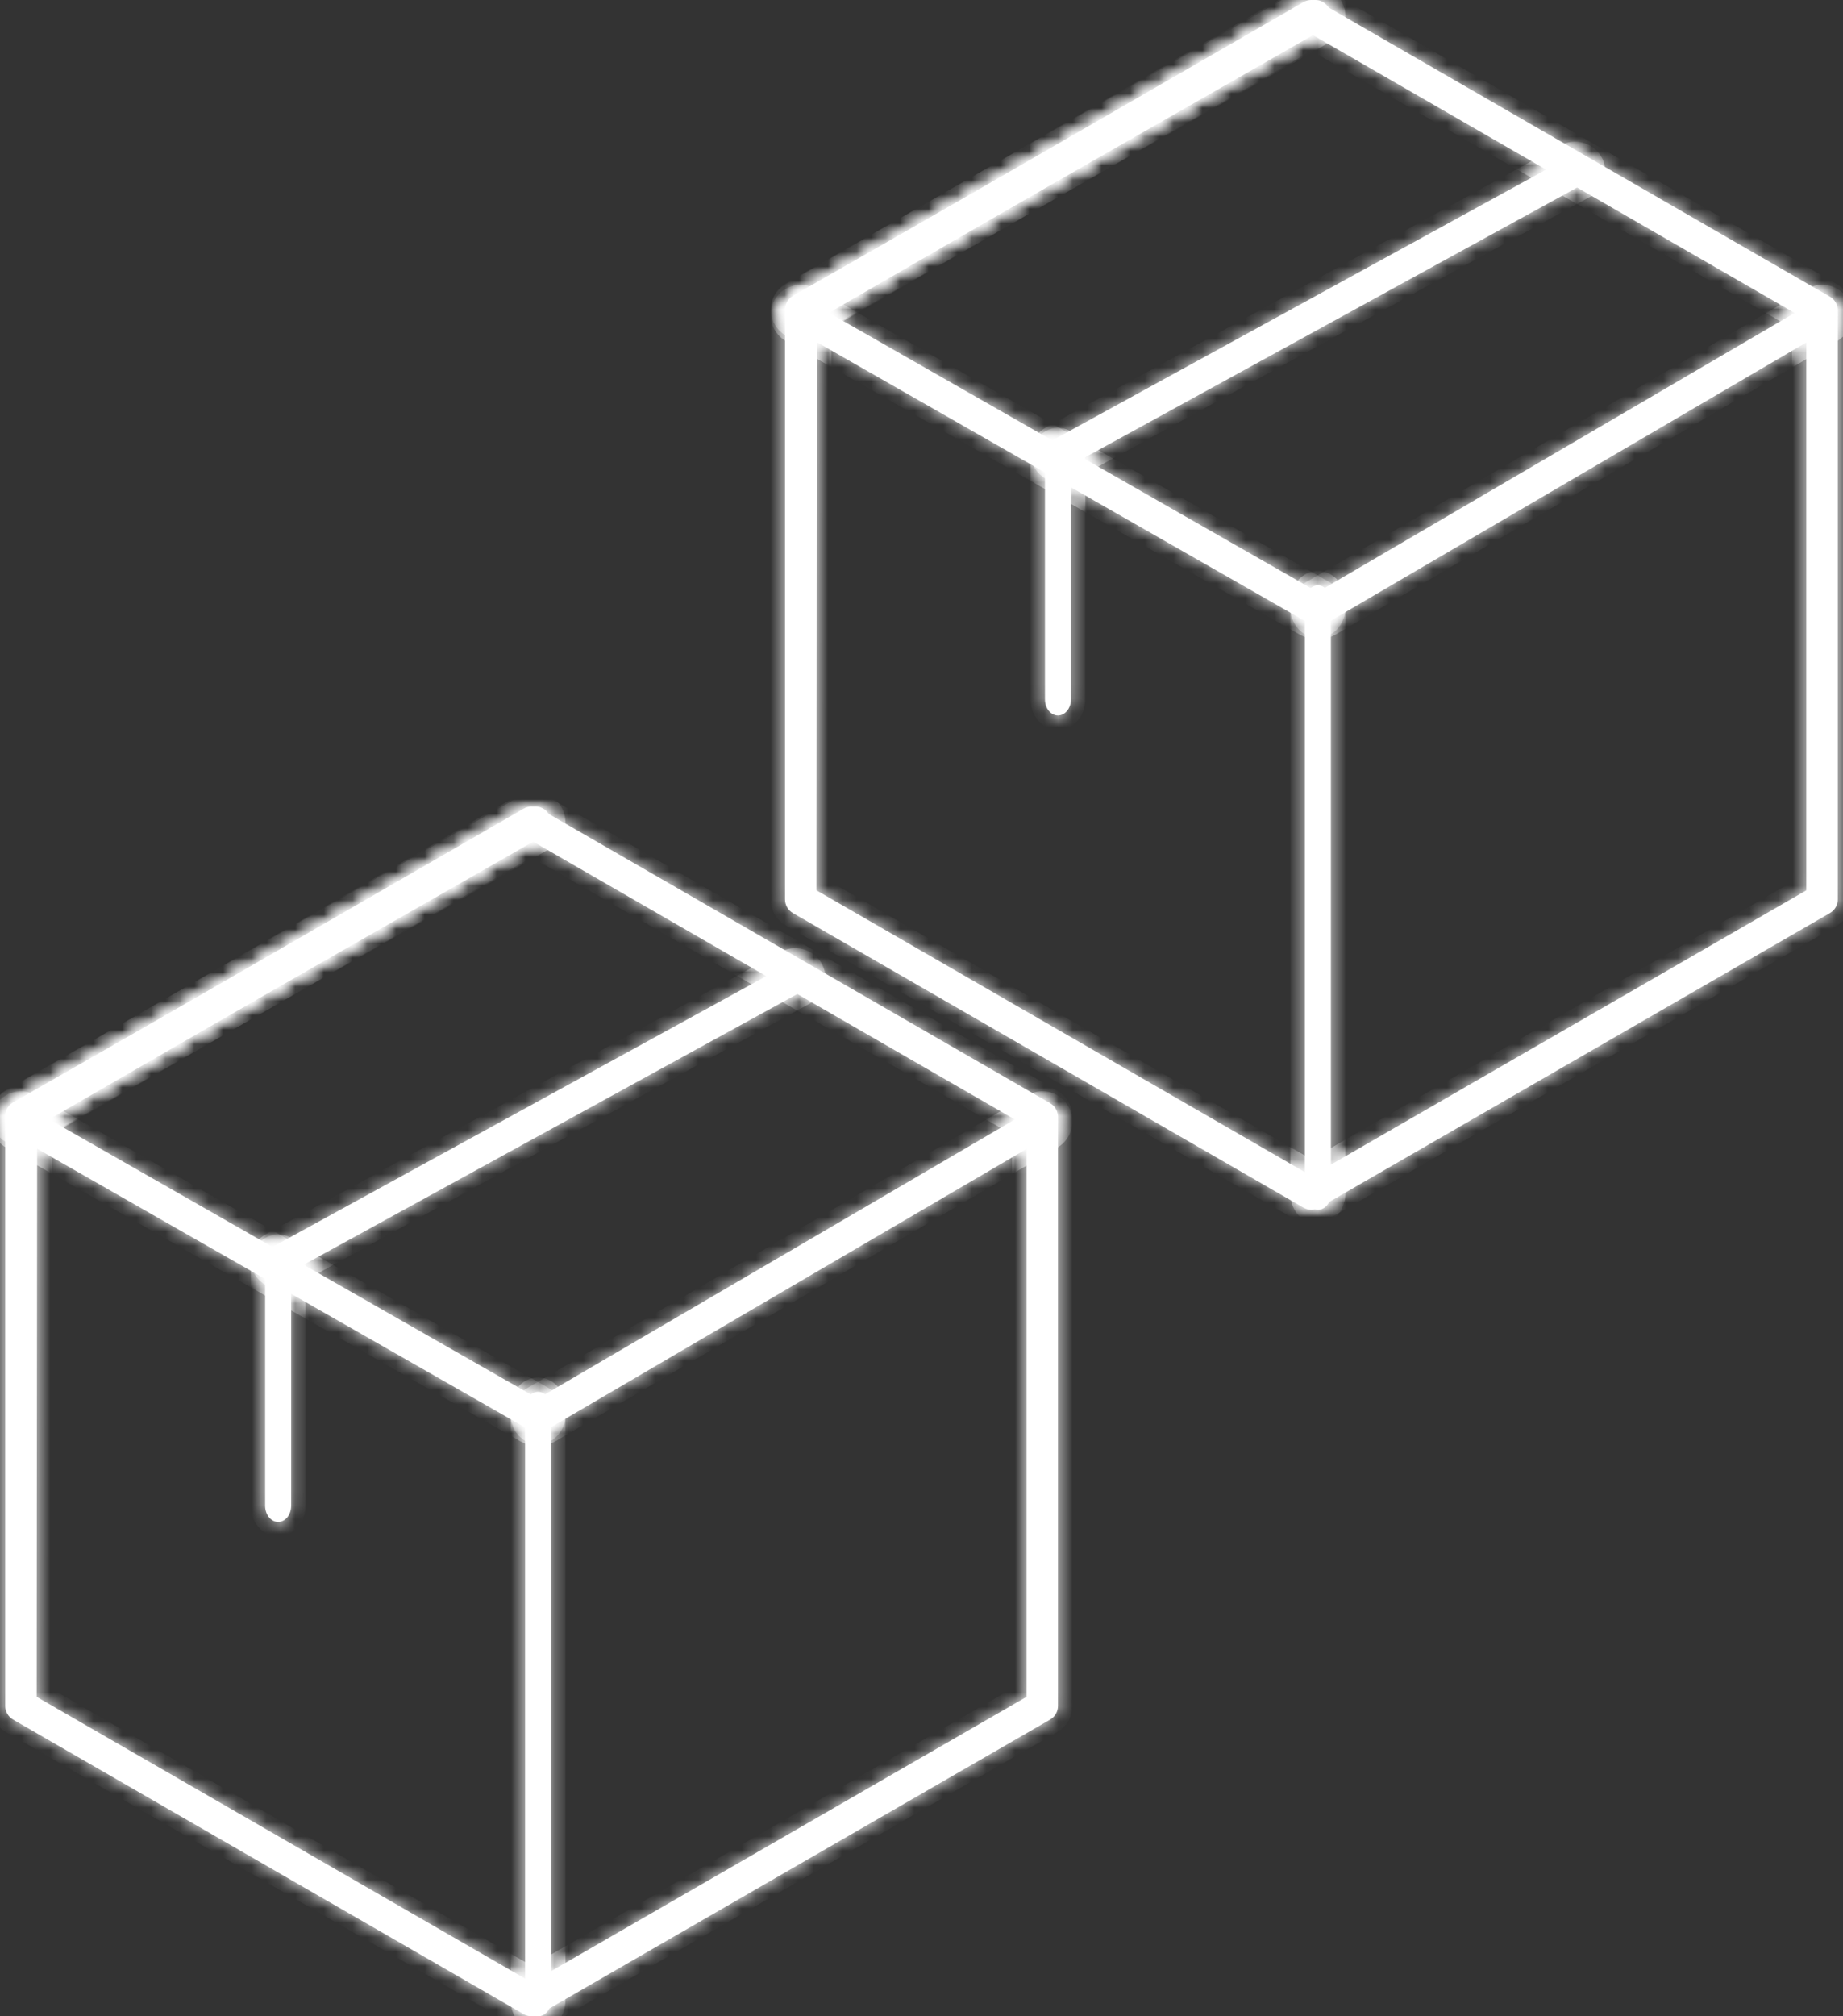 <?xml version="1.0" encoding="UTF-8"?> <svg xmlns="http://www.w3.org/2000/svg" width="128" height="140" viewBox="0 0 128 140" fill="none"><rect x="0" y="0" width="128" height="140" fill="#333333" stroke="none"/><mask id="path-1-inside-1_5143_11442" fill="white"><path d="M36.92 140C36.729 140 36.541 139.949 36.375 139.853L0.909 119.398C0.743 119.302 0.606 119.165 0.51 118.999C0.414 118.833 0.363 118.646 0.363 118.454V77.545C0.363 77.353 0.414 77.165 0.51 77C0.606 76.834 0.743 76.697 0.909 76.601L36.375 56.146C36.541 56.05 36.729 56 36.92 56C37.112 56 37.3 56.05 37.466 56.146L72.932 76.601C73.097 76.697 73.235 76.834 73.331 77C73.427 77.165 73.477 77.353 73.477 77.545V118.454C73.477 118.646 73.427 118.833 73.331 118.999C73.235 119.165 73.097 119.302 72.932 119.398L37.466 139.853C37.3 139.949 37.112 140 36.92 140ZM2.546 117.821L36.92 137.649L71.295 117.821V78.199L36.92 58.377L2.579 78.199L2.546 117.821Z"></path><path d="M37.178 99.355C36.985 99.356 36.796 99.305 36.63 99.207L0.952 78.832C0.821 78.764 0.705 78.67 0.611 78.556C0.518 78.442 0.448 78.311 0.407 78.169C0.366 78.028 0.353 77.88 0.371 77.734C0.389 77.588 0.437 77.447 0.511 77.319C0.585 77.192 0.684 77.081 0.802 76.992C0.921 76.904 1.056 76.841 1.2 76.805C1.344 76.77 1.493 76.765 1.639 76.789C1.785 76.813 1.925 76.866 2.05 76.945L37.727 97.32C37.936 97.44 38.099 97.626 38.191 97.847C38.283 98.069 38.299 98.315 38.237 98.546C38.174 98.778 38.037 98.983 37.846 99.129C37.654 99.275 37.42 99.354 37.178 99.355Z"></path><path d="M37.541 99.355C37.305 99.354 37.076 99.275 36.889 99.128C36.701 98.982 36.567 98.777 36.506 98.545C36.444 98.313 36.46 98.066 36.55 97.844C36.64 97.622 36.8 97.436 37.004 97.316L71.906 76.899C72.151 76.768 72.437 76.739 72.703 76.817C72.969 76.896 73.195 77.076 73.333 77.32C73.472 77.564 73.513 77.854 73.447 78.127C73.381 78.401 73.213 78.639 72.98 78.79L38.078 99.207C37.916 99.305 37.73 99.356 37.541 99.355Z"></path><path d="M19.514 88.516C19.321 88.516 19.132 88.468 18.965 88.376C18.798 88.284 18.66 88.151 18.563 87.992C18.418 87.751 18.378 87.466 18.453 87.197C18.529 86.929 18.712 86.7 18.964 86.561L54.678 66.979C54.803 66.91 54.941 66.865 55.084 66.848C55.227 66.83 55.373 66.839 55.512 66.875C55.652 66.91 55.783 66.972 55.897 67.056C56.012 67.14 56.108 67.245 56.18 67.364C56.252 67.484 56.299 67.615 56.318 67.752C56.337 67.889 56.327 68.028 56.289 68.161C56.252 68.294 56.187 68.419 56.099 68.528C56.011 68.637 55.901 68.729 55.776 68.798L20.063 88.38C19.896 88.47 19.706 88.517 19.514 88.516Z"></path><path d="M1.46 78.581C1.219 78.58 0.984 78.501 0.792 78.354C0.601 78.208 0.463 78.003 0.401 77.771C0.338 77.54 0.354 77.294 0.446 77.072C0.539 76.85 0.702 76.665 0.911 76.544L36.625 56.146C36.877 56.001 37.178 55.962 37.46 56.038C37.741 56.113 37.982 56.296 38.127 56.547C38.273 56.799 38.312 57.097 38.237 57.377C38.161 57.657 37.976 57.896 37.723 58.041L2.01 78.433C1.843 78.529 1.653 78.58 1.46 78.581Z"></path><path d="M37.372 140C37.132 140 36.903 139.884 36.733 139.679C36.564 139.474 36.469 139.195 36.469 138.904V97.741C36.469 97.45 36.564 97.172 36.733 96.966C36.903 96.761 37.132 96.645 37.372 96.645C37.611 96.645 37.841 96.761 38.01 96.966C38.179 97.172 38.274 97.45 38.274 97.741V138.904C38.274 139.195 38.179 139.474 38.01 139.679C37.841 139.884 37.611 140 37.372 140Z"></path><path d="M19.319 105.677C19.079 105.677 18.85 105.56 18.68 105.351C18.511 105.141 18.416 104.858 18.416 104.562V87.825C18.416 87.529 18.511 87.246 18.68 87.036C18.85 86.827 19.079 86.71 19.319 86.71C19.558 86.71 19.788 86.827 19.957 87.036C20.126 87.246 20.221 87.529 20.221 87.825V104.562C20.221 104.858 20.126 105.141 19.957 105.351C19.788 105.56 19.558 105.677 19.319 105.677Z"></path><path d="M91.079 84C90.887 84 90.699 83.949 90.533 83.853L55.068 63.398C54.902 63.302 54.764 63.165 54.668 62.999C54.573 62.833 54.522 62.646 54.522 62.454V21.545C54.522 21.353 54.573 21.166 54.668 21C54.764 20.834 54.902 20.697 55.068 20.601L90.533 0.146C90.699 0.05 90.887 0 91.079 0C91.27 0 91.459 0.05 91.625 0.146L127.09 20.601C127.256 20.697 127.394 20.834 127.49 21C127.585 21.166 127.636 21.353 127.636 21.545V62.454C127.636 62.646 127.585 62.833 127.49 62.999C127.394 63.165 127.256 63.302 127.09 63.398L91.625 83.853C91.459 83.949 91.271 84 91.079 84ZM56.704 61.822L91.079 81.649L125.453 61.822V22.199L91.079 2.377L56.737 22.199L56.704 61.822Z"></path><path d="M91.337 43.355C91.144 43.356 90.954 43.305 90.788 43.208L55.111 22.832C54.98 22.764 54.864 22.67 54.77 22.556C54.676 22.442 54.607 22.311 54.565 22.169C54.524 22.028 54.512 21.88 54.53 21.734C54.548 21.588 54.595 21.447 54.669 21.319C54.743 21.192 54.843 21.081 54.961 20.992C55.08 20.904 55.215 20.84 55.358 20.805C55.502 20.77 55.652 20.765 55.798 20.789C55.944 20.813 56.084 20.866 56.209 20.945L91.886 41.32C92.095 41.44 92.258 41.626 92.35 41.847C92.442 42.069 92.458 42.315 92.395 42.546C92.333 42.778 92.195 42.983 92.004 43.129C91.813 43.275 91.578 43.354 91.337 43.355Z"></path><path d="M91.7 43.355C91.463 43.354 91.234 43.275 91.047 43.128C90.86 42.982 90.725 42.777 90.664 42.545C90.603 42.313 90.619 42.066 90.709 41.844C90.799 41.622 90.959 41.436 91.163 41.316L126.064 20.899C126.31 20.768 126.595 20.739 126.861 20.817C127.127 20.896 127.353 21.076 127.492 21.32C127.631 21.564 127.671 21.854 127.605 22.128C127.539 22.401 127.372 22.639 127.138 22.79L92.237 43.207C92.074 43.305 91.888 43.356 91.7 43.355Z"></path><path d="M73.672 32.516C73.48 32.516 73.29 32.468 73.124 32.376C72.957 32.283 72.818 32.151 72.722 31.992C72.576 31.751 72.537 31.466 72.612 31.197C72.687 30.929 72.871 30.7 73.123 30.561L108.836 10.979C108.961 10.91 109.099 10.866 109.243 10.848C109.386 10.83 109.532 10.839 109.671 10.875C109.811 10.911 109.941 10.972 110.056 11.056C110.171 11.14 110.267 11.245 110.339 11.364C110.411 11.484 110.458 11.615 110.476 11.752C110.495 11.889 110.486 12.028 110.448 12.161C110.411 12.294 110.346 12.419 110.258 12.528C110.17 12.637 110.06 12.729 109.935 12.798L74.222 32.38C74.054 32.47 73.865 32.517 73.672 32.516Z"></path><path d="M55.619 22.581C55.377 22.58 55.143 22.501 54.951 22.354C54.76 22.208 54.622 22.003 54.559 21.771C54.497 21.54 54.513 21.294 54.605 21.072C54.697 20.85 54.861 20.665 55.069 20.544L90.783 0.146C91.036 0.001 91.336 -0.038 91.618 0.037C91.9 0.113 92.14 0.296 92.286 0.547C92.432 0.799 92.471 1.097 92.395 1.377C92.32 1.657 92.135 1.896 91.882 2.041L56.168 22.433C56.001 22.529 55.812 22.58 55.619 22.581Z"></path><path d="M91.53 84C91.291 84 91.061 83.885 90.892 83.679C90.723 83.474 90.628 83.195 90.628 82.904V41.741C90.628 41.45 90.723 41.172 90.892 40.966C91.061 40.761 91.291 40.645 91.53 40.645C91.77 40.645 91.999 40.761 92.169 40.966C92.338 41.172 92.433 41.45 92.433 41.741V82.904C92.433 83.195 92.338 83.474 92.169 83.679C91.999 83.885 91.77 84 91.53 84Z"></path><path d="M73.477 49.677C73.238 49.677 73.008 49.56 72.839 49.351C72.67 49.141 72.575 48.858 72.575 48.562V31.825C72.575 31.529 72.67 31.246 72.839 31.036C73.008 30.827 73.238 30.71 73.477 30.71C73.717 30.71 73.946 30.827 74.116 31.036C74.285 31.246 74.38 31.529 74.38 31.825V48.562C74.38 48.858 74.285 49.141 74.116 49.351C73.946 49.56 73.717 49.677 73.477 49.677Z"></path></mask><path d="M36.92 140C36.729 140 36.541 139.949 36.375 139.853L0.909 119.398C0.743 119.302 0.606 119.165 0.51 118.999C0.414 118.833 0.363 118.646 0.363 118.454V77.545C0.363 77.353 0.414 77.165 0.51 77C0.606 76.834 0.743 76.697 0.909 76.601L36.375 56.146C36.541 56.05 36.729 56 36.92 56C37.112 56 37.3 56.05 37.466 56.146L72.932 76.601C73.097 76.697 73.235 76.834 73.331 77C73.427 77.165 73.477 77.353 73.477 77.545V118.454C73.477 118.646 73.427 118.833 73.331 118.999C73.235 119.165 73.097 119.302 72.932 119.398L37.466 139.853C37.3 139.949 37.112 140 36.92 140ZM2.546 117.821L36.92 137.649L71.295 117.821V78.199L36.92 58.377L2.579 78.199L2.546 117.821Z" fill="white"></path><path d="M37.178 99.355C36.985 99.356 36.796 99.305 36.63 99.207L0.952 78.832C0.821 78.764 0.705 78.67 0.611 78.556C0.518 78.442 0.448 78.311 0.407 78.169C0.366 78.028 0.353 77.88 0.371 77.734C0.389 77.588 0.437 77.447 0.511 77.319C0.585 77.192 0.684 77.081 0.802 76.992C0.921 76.904 1.056 76.841 1.2 76.805C1.344 76.77 1.493 76.765 1.639 76.789C1.785 76.813 1.925 76.866 2.05 76.945L37.727 97.32C37.936 97.44 38.099 97.626 38.191 97.847C38.283 98.069 38.299 98.315 38.237 98.546C38.174 98.778 38.037 98.983 37.846 99.129C37.654 99.275 37.42 99.354 37.178 99.355Z" fill="white"></path><path d="M37.541 99.355C37.305 99.354 37.076 99.275 36.889 99.128C36.701 98.982 36.567 98.777 36.506 98.545C36.444 98.313 36.46 98.066 36.55 97.844C36.64 97.622 36.8 97.436 37.004 97.316L71.906 76.899C72.151 76.768 72.437 76.739 72.703 76.817C72.969 76.896 73.195 77.076 73.333 77.32C73.472 77.564 73.513 77.854 73.447 78.127C73.381 78.401 73.213 78.639 72.98 78.79L38.078 99.207C37.916 99.305 37.73 99.356 37.541 99.355Z" fill="white"></path><path d="M19.514 88.516C19.321 88.516 19.132 88.468 18.965 88.376C18.798 88.284 18.66 88.151 18.563 87.992C18.418 87.751 18.378 87.466 18.453 87.197C18.529 86.929 18.712 86.7 18.964 86.561L54.678 66.979C54.803 66.91 54.941 66.865 55.084 66.848C55.227 66.83 55.373 66.839 55.512 66.875C55.652 66.91 55.783 66.972 55.897 67.056C56.012 67.14 56.108 67.245 56.18 67.364C56.252 67.484 56.299 67.615 56.318 67.752C56.337 67.889 56.327 68.028 56.289 68.161C56.252 68.294 56.187 68.419 56.099 68.528C56.011 68.637 55.901 68.729 55.776 68.798L20.063 88.38C19.896 88.47 19.706 88.517 19.514 88.516Z" fill="white"></path><path d="M1.46 78.581C1.219 78.58 0.984 78.501 0.792 78.354C0.601 78.208 0.463 78.003 0.401 77.771C0.338 77.54 0.354 77.294 0.446 77.072C0.539 76.85 0.702 76.665 0.911 76.544L36.625 56.146C36.877 56.001 37.178 55.962 37.46 56.038C37.741 56.113 37.982 56.296 38.127 56.547C38.273 56.799 38.312 57.097 38.237 57.377C38.161 57.657 37.976 57.896 37.723 58.041L2.01 78.433C1.843 78.529 1.653 78.58 1.46 78.581Z" fill="white"></path><path d="M37.372 140C37.132 140 36.903 139.884 36.733 139.679C36.564 139.474 36.469 139.195 36.469 138.904V97.741C36.469 97.45 36.564 97.172 36.733 96.966C36.903 96.761 37.132 96.645 37.372 96.645C37.611 96.645 37.841 96.761 38.01 96.966C38.179 97.172 38.274 97.45 38.274 97.741V138.904C38.274 139.195 38.179 139.474 38.01 139.679C37.841 139.884 37.611 140 37.372 140Z" fill="white"></path><path d="M19.319 105.677C19.079 105.677 18.85 105.56 18.68 105.351C18.511 105.141 18.416 104.858 18.416 104.562V87.825C18.416 87.529 18.511 87.246 18.68 87.036C18.85 86.827 19.079 86.71 19.319 86.71C19.558 86.71 19.788 86.827 19.957 87.036C20.126 87.246 20.221 87.529 20.221 87.825V104.562C20.221 104.858 20.126 105.141 19.957 105.351C19.788 105.56 19.558 105.677 19.319 105.677Z" fill="white"></path><path d="M91.079 84C90.887 84 90.699 83.949 90.533 83.853L55.068 63.398C54.902 63.302 54.764 63.165 54.668 62.999C54.573 62.833 54.522 62.646 54.522 62.454V21.545C54.522 21.353 54.573 21.166 54.668 21C54.764 20.834 54.902 20.697 55.068 20.601L90.533 0.146C90.699 0.05 90.887 0 91.079 0C91.27 0 91.459 0.05 91.625 0.146L127.09 20.601C127.256 20.697 127.394 20.834 127.49 21C127.585 21.166 127.636 21.353 127.636 21.545V62.454C127.636 62.646 127.585 62.833 127.49 62.999C127.394 63.165 127.256 63.302 127.09 63.398L91.625 83.853C91.459 83.949 91.271 84 91.079 84ZM56.704 61.822L91.079 81.649L125.453 61.822V22.199L91.079 2.377L56.737 22.199L56.704 61.822Z" fill="white"></path><path d="M91.337 43.355C91.144 43.356 90.954 43.305 90.788 43.208L55.111 22.832C54.98 22.764 54.864 22.67 54.77 22.556C54.676 22.442 54.607 22.311 54.565 22.169C54.524 22.028 54.512 21.88 54.53 21.734C54.548 21.588 54.595 21.447 54.669 21.319C54.743 21.192 54.843 21.081 54.961 20.992C55.08 20.904 55.215 20.84 55.358 20.805C55.502 20.77 55.652 20.765 55.798 20.789C55.944 20.813 56.084 20.866 56.209 20.945L91.886 41.32C92.095 41.44 92.258 41.626 92.35 41.847C92.442 42.069 92.458 42.315 92.395 42.546C92.333 42.778 92.195 42.983 92.004 43.129C91.813 43.275 91.578 43.354 91.337 43.355Z" fill="white"></path><path d="M91.7 43.355C91.463 43.354 91.234 43.275 91.047 43.128C90.86 42.982 90.725 42.777 90.664 42.545C90.603 42.313 90.619 42.066 90.709 41.844C90.799 41.622 90.959 41.436 91.163 41.316L126.064 20.899C126.31 20.768 126.595 20.739 126.861 20.817C127.127 20.896 127.353 21.076 127.492 21.32C127.631 21.564 127.671 21.854 127.605 22.128C127.539 22.401 127.372 22.639 127.138 22.79L92.237 43.207C92.074 43.305 91.888 43.356 91.7 43.355Z" fill="white"></path><path d="M73.672 32.516C73.48 32.516 73.29 32.468 73.124 32.376C72.957 32.283 72.818 32.151 72.722 31.992C72.576 31.751 72.537 31.466 72.612 31.197C72.687 30.929 72.871 30.7 73.123 30.561L108.836 10.979C108.961 10.91 109.099 10.866 109.243 10.848C109.386 10.83 109.532 10.839 109.671 10.875C109.811 10.911 109.941 10.972 110.056 11.056C110.171 11.14 110.267 11.245 110.339 11.364C110.411 11.484 110.458 11.615 110.476 11.752C110.495 11.889 110.486 12.028 110.448 12.161C110.411 12.294 110.346 12.419 110.258 12.528C110.17 12.637 110.06 12.729 109.935 12.798L74.222 32.38C74.054 32.47 73.865 32.517 73.672 32.516Z" fill="white"></path><path d="M55.619 22.581C55.377 22.58 55.143 22.501 54.951 22.354C54.76 22.208 54.622 22.003 54.559 21.771C54.497 21.54 54.513 21.294 54.605 21.072C54.697 20.85 54.861 20.665 55.069 20.544L90.783 0.146C91.036 0.001 91.336 -0.038 91.618 0.037C91.9 0.113 92.14 0.296 92.286 0.547C92.432 0.799 92.471 1.097 92.395 1.377C92.32 1.657 92.135 1.896 91.882 2.041L56.168 22.433C56.001 22.529 55.812 22.58 55.619 22.581Z" fill="white"></path><path d="M91.53 84C91.291 84 91.061 83.885 90.892 83.679C90.723 83.474 90.628 83.195 90.628 82.904V41.741C90.628 41.45 90.723 41.172 90.892 40.966C91.061 40.761 91.291 40.645 91.53 40.645C91.77 40.645 91.999 40.761 92.169 40.966C92.338 41.172 92.433 41.45 92.433 41.741V82.904C92.433 83.195 92.338 83.474 92.169 83.679C91.999 83.885 91.77 84 91.53 84Z" fill="white"></path><path d="M73.477 49.677C73.238 49.677 73.008 49.56 72.839 49.351C72.67 49.141 72.575 48.858 72.575 48.562V31.825C72.575 31.529 72.67 31.246 72.839 31.036C73.008 30.827 73.238 30.71 73.477 30.71C73.717 30.71 73.946 30.827 74.116 31.036C74.285 31.246 74.38 31.529 74.38 31.825V48.562C74.38 48.858 74.285 49.141 74.116 49.351C73.946 49.56 73.717 49.677 73.477 49.677Z" fill="white"></path><path d="M36.92 140C36.729 140 36.541 139.949 36.375 139.853L0.909 119.398C0.743 119.302 0.606 119.165 0.51 118.999C0.414 118.833 0.363 118.646 0.363 118.454V77.545C0.363 77.353 0.414 77.165 0.51 77C0.606 76.834 0.743 76.697 0.909 76.601L36.375 56.146C36.541 56.05 36.729 56 36.92 56C37.112 56 37.3 56.05 37.466 56.146L72.932 76.601C73.097 76.697 73.235 76.834 73.331 77C73.427 77.165 73.477 77.353 73.477 77.545V118.454C73.477 118.646 73.427 118.833 73.331 118.999C73.235 119.165 73.097 119.302 72.932 119.398L37.466 139.853C37.3 139.949 37.112 140 36.92 140ZM2.546 117.821L36.92 137.649L71.295 117.821V78.199L36.92 58.377L2.579 78.199L2.546 117.821Z" stroke="white" stroke-width="2" mask="url(#path-1-inside-1_5143_11442)"></path><path d="M37.178 99.355C36.985 99.356 36.796 99.305 36.63 99.207L0.952 78.832C0.821 78.764 0.705 78.67 0.611 78.556C0.518 78.442 0.448 78.311 0.407 78.169C0.366 78.028 0.353 77.88 0.371 77.734C0.389 77.588 0.437 77.447 0.511 77.319C0.585 77.192 0.684 77.081 0.802 76.992C0.921 76.904 1.056 76.841 1.2 76.805C1.344 76.77 1.493 76.765 1.639 76.789C1.785 76.813 1.925 76.866 2.05 76.945L37.727 97.32C37.936 97.44 38.099 97.626 38.191 97.847C38.283 98.069 38.299 98.315 38.237 98.546C38.174 98.778 38.037 98.983 37.846 99.129C37.654 99.275 37.42 99.354 37.178 99.355Z" stroke="white" stroke-width="2" mask="url(#path-1-inside-1_5143_11442)"></path><path d="M37.541 99.355C37.305 99.354 37.076 99.275 36.889 99.128C36.701 98.982 36.567 98.777 36.506 98.545C36.444 98.313 36.46 98.066 36.55 97.844C36.64 97.622 36.8 97.436 37.004 97.316L71.906 76.899C72.151 76.768 72.437 76.739 72.703 76.817C72.969 76.896 73.195 77.076 73.333 77.32C73.472 77.564 73.513 77.854 73.447 78.127C73.381 78.401 73.213 78.639 72.98 78.79L38.078 99.207C37.916 99.305 37.73 99.356 37.541 99.355Z" stroke="white" stroke-width="2" mask="url(#path-1-inside-1_5143_11442)"></path><path d="M19.514 88.516C19.321 88.516 19.132 88.468 18.965 88.376C18.798 88.284 18.66 88.151 18.563 87.992C18.418 87.751 18.378 87.466 18.453 87.197C18.529 86.929 18.712 86.7 18.964 86.561L54.678 66.979C54.803 66.91 54.941 66.865 55.084 66.848C55.227 66.83 55.373 66.839 55.512 66.875C55.652 66.91 55.783 66.972 55.897 67.056C56.012 67.14 56.108 67.245 56.18 67.364C56.252 67.484 56.299 67.615 56.318 67.752C56.337 67.889 56.327 68.028 56.289 68.161C56.252 68.294 56.187 68.419 56.099 68.528C56.011 68.637 55.901 68.729 55.776 68.798L20.063 88.38C19.896 88.47 19.706 88.517 19.514 88.516Z" stroke="white" stroke-width="2" mask="url(#path-1-inside-1_5143_11442)"></path><path d="M1.46 78.581C1.219 78.58 0.984 78.501 0.792 78.354C0.601 78.208 0.463 78.003 0.401 77.771C0.338 77.54 0.354 77.294 0.446 77.072C0.539 76.85 0.702 76.665 0.911 76.544L36.625 56.146C36.877 56.001 37.178 55.962 37.46 56.038C37.741 56.113 37.982 56.296 38.127 56.547C38.273 56.799 38.312 57.097 38.237 57.377C38.161 57.657 37.976 57.896 37.723 58.041L2.01 78.433C1.843 78.529 1.653 78.58 1.46 78.581Z" stroke="white" stroke-width="2" mask="url(#path-1-inside-1_5143_11442)"></path><path d="M37.372 140C37.132 140 36.903 139.884 36.733 139.679C36.564 139.474 36.469 139.195 36.469 138.904V97.741C36.469 97.45 36.564 97.172 36.733 96.966C36.903 96.761 37.132 96.645 37.372 96.645C37.611 96.645 37.841 96.761 38.01 96.966C38.179 97.172 38.274 97.45 38.274 97.741V138.904C38.274 139.195 38.179 139.474 38.01 139.679C37.841 139.884 37.611 140 37.372 140Z" stroke="white" stroke-width="2" mask="url(#path-1-inside-1_5143_11442)"></path><path d="M19.319 105.677C19.079 105.677 18.85 105.56 18.68 105.351C18.511 105.141 18.416 104.858 18.416 104.562V87.825C18.416 87.529 18.511 87.246 18.68 87.036C18.85 86.827 19.079 86.71 19.319 86.71C19.558 86.71 19.788 86.827 19.957 87.036C20.126 87.246 20.221 87.529 20.221 87.825V104.562C20.221 104.858 20.126 105.141 19.957 105.351C19.788 105.56 19.558 105.677 19.319 105.677Z" stroke="white" stroke-width="2" mask="url(#path-1-inside-1_5143_11442)"></path><path d="M91.079 84C90.887 84 90.699 83.949 90.533 83.853L55.068 63.398C54.902 63.302 54.764 63.165 54.668 62.999C54.573 62.833 54.522 62.646 54.522 62.454V21.545C54.522 21.353 54.573 21.166 54.668 21C54.764 20.834 54.902 20.697 55.068 20.601L90.533 0.146C90.699 0.05 90.887 0 91.079 0C91.27 0 91.459 0.05 91.625 0.146L127.09 20.601C127.256 20.697 127.394 20.834 127.49 21C127.585 21.166 127.636 21.353 127.636 21.545V62.454C127.636 62.646 127.585 62.833 127.49 62.999C127.394 63.165 127.256 63.302 127.09 63.398L91.625 83.853C91.459 83.949 91.271 84 91.079 84ZM56.704 61.822L91.079 81.649L125.453 61.822V22.199L91.079 2.377L56.737 22.199L56.704 61.822Z" stroke="white" stroke-width="2" mask="url(#path-1-inside-1_5143_11442)"></path><path d="M91.337 43.355C91.144 43.356 90.954 43.305 90.788 43.208L55.111 22.832C54.98 22.764 54.864 22.67 54.77 22.556C54.676 22.442 54.607 22.311 54.565 22.169C54.524 22.028 54.512 21.88 54.53 21.734C54.548 21.588 54.595 21.447 54.669 21.319C54.743 21.192 54.843 21.081 54.961 20.992C55.08 20.904 55.215 20.84 55.358 20.805C55.502 20.77 55.652 20.765 55.798 20.789C55.944 20.813 56.084 20.866 56.209 20.945L91.886 41.32C92.095 41.44 92.258 41.626 92.35 41.847C92.442 42.069 92.458 42.315 92.395 42.546C92.333 42.778 92.195 42.983 92.004 43.129C91.813 43.275 91.578 43.354 91.337 43.355Z" stroke="white" stroke-width="2" mask="url(#path-1-inside-1_5143_11442)"></path><path d="M91.7 43.355C91.463 43.354 91.234 43.275 91.047 43.128C90.86 42.982 90.725 42.777 90.664 42.545C90.603 42.313 90.619 42.066 90.709 41.844C90.799 41.622 90.959 41.436 91.163 41.316L126.064 20.899C126.31 20.768 126.595 20.739 126.861 20.817C127.127 20.896 127.353 21.076 127.492 21.32C127.631 21.564 127.671 21.854 127.605 22.128C127.539 22.401 127.372 22.639 127.138 22.79L92.237 43.207C92.074 43.305 91.888 43.356 91.7 43.355Z" stroke="white" stroke-width="2" mask="url(#path-1-inside-1_5143_11442)"></path><path d="M73.672 32.516C73.48 32.516 73.29 32.468 73.124 32.376C72.957 32.283 72.818 32.151 72.722 31.992C72.576 31.751 72.537 31.466 72.612 31.197C72.687 30.929 72.871 30.7 73.123 30.561L108.836 10.979C108.961 10.91 109.099 10.866 109.243 10.848C109.386 10.83 109.532 10.839 109.671 10.875C109.811 10.911 109.941 10.972 110.056 11.056C110.171 11.14 110.267 11.245 110.339 11.364C110.411 11.484 110.458 11.615 110.476 11.752C110.495 11.889 110.486 12.028 110.448 12.161C110.411 12.294 110.346 12.419 110.258 12.528C110.17 12.637 110.06 12.729 109.935 12.798L74.222 32.38C74.054 32.47 73.865 32.517 73.672 32.516Z" stroke="white" stroke-width="2" mask="url(#path-1-inside-1_5143_11442)"></path><path d="M55.619 22.581C55.377 22.58 55.143 22.501 54.951 22.354C54.76 22.208 54.622 22.003 54.559 21.771C54.497 21.54 54.513 21.294 54.605 21.072C54.697 20.85 54.861 20.665 55.069 20.544L90.783 0.146C91.036 0.001 91.336 -0.038 91.618 0.037C91.9 0.113 92.14 0.296 92.286 0.547C92.432 0.799 92.471 1.097 92.395 1.377C92.32 1.657 92.135 1.896 91.882 2.041L56.168 22.433C56.001 22.529 55.812 22.58 55.619 22.581Z" stroke="white" stroke-width="2" mask="url(#path-1-inside-1_5143_11442)"></path><path d="M91.53 84C91.291 84 91.061 83.885 90.892 83.679C90.723 83.474 90.628 83.195 90.628 82.904V41.741C90.628 41.45 90.723 41.172 90.892 40.966C91.061 40.761 91.291 40.645 91.53 40.645C91.77 40.645 91.999 40.761 92.169 40.966C92.338 41.172 92.433 41.45 92.433 41.741V82.904C92.433 83.195 92.338 83.474 92.169 83.679C91.999 83.885 91.77 84 91.53 84Z" stroke="white" stroke-width="2" mask="url(#path-1-inside-1_5143_11442)"></path><path d="M73.477 49.677C73.238 49.677 73.008 49.56 72.839 49.351C72.67 49.141 72.575 48.858 72.575 48.562V31.825C72.575 31.529 72.67 31.246 72.839 31.036C73.008 30.827 73.238 30.71 73.477 30.71C73.717 30.71 73.946 30.827 74.116 31.036C74.285 31.246 74.38 31.529 74.38 31.825V48.562C74.38 48.858 74.285 49.141 74.116 49.351C73.946 49.56 73.717 49.677 73.477 49.677Z" stroke="white" stroke-width="2" mask="url(#path-1-inside-1_5143_11442)"></path></svg> 